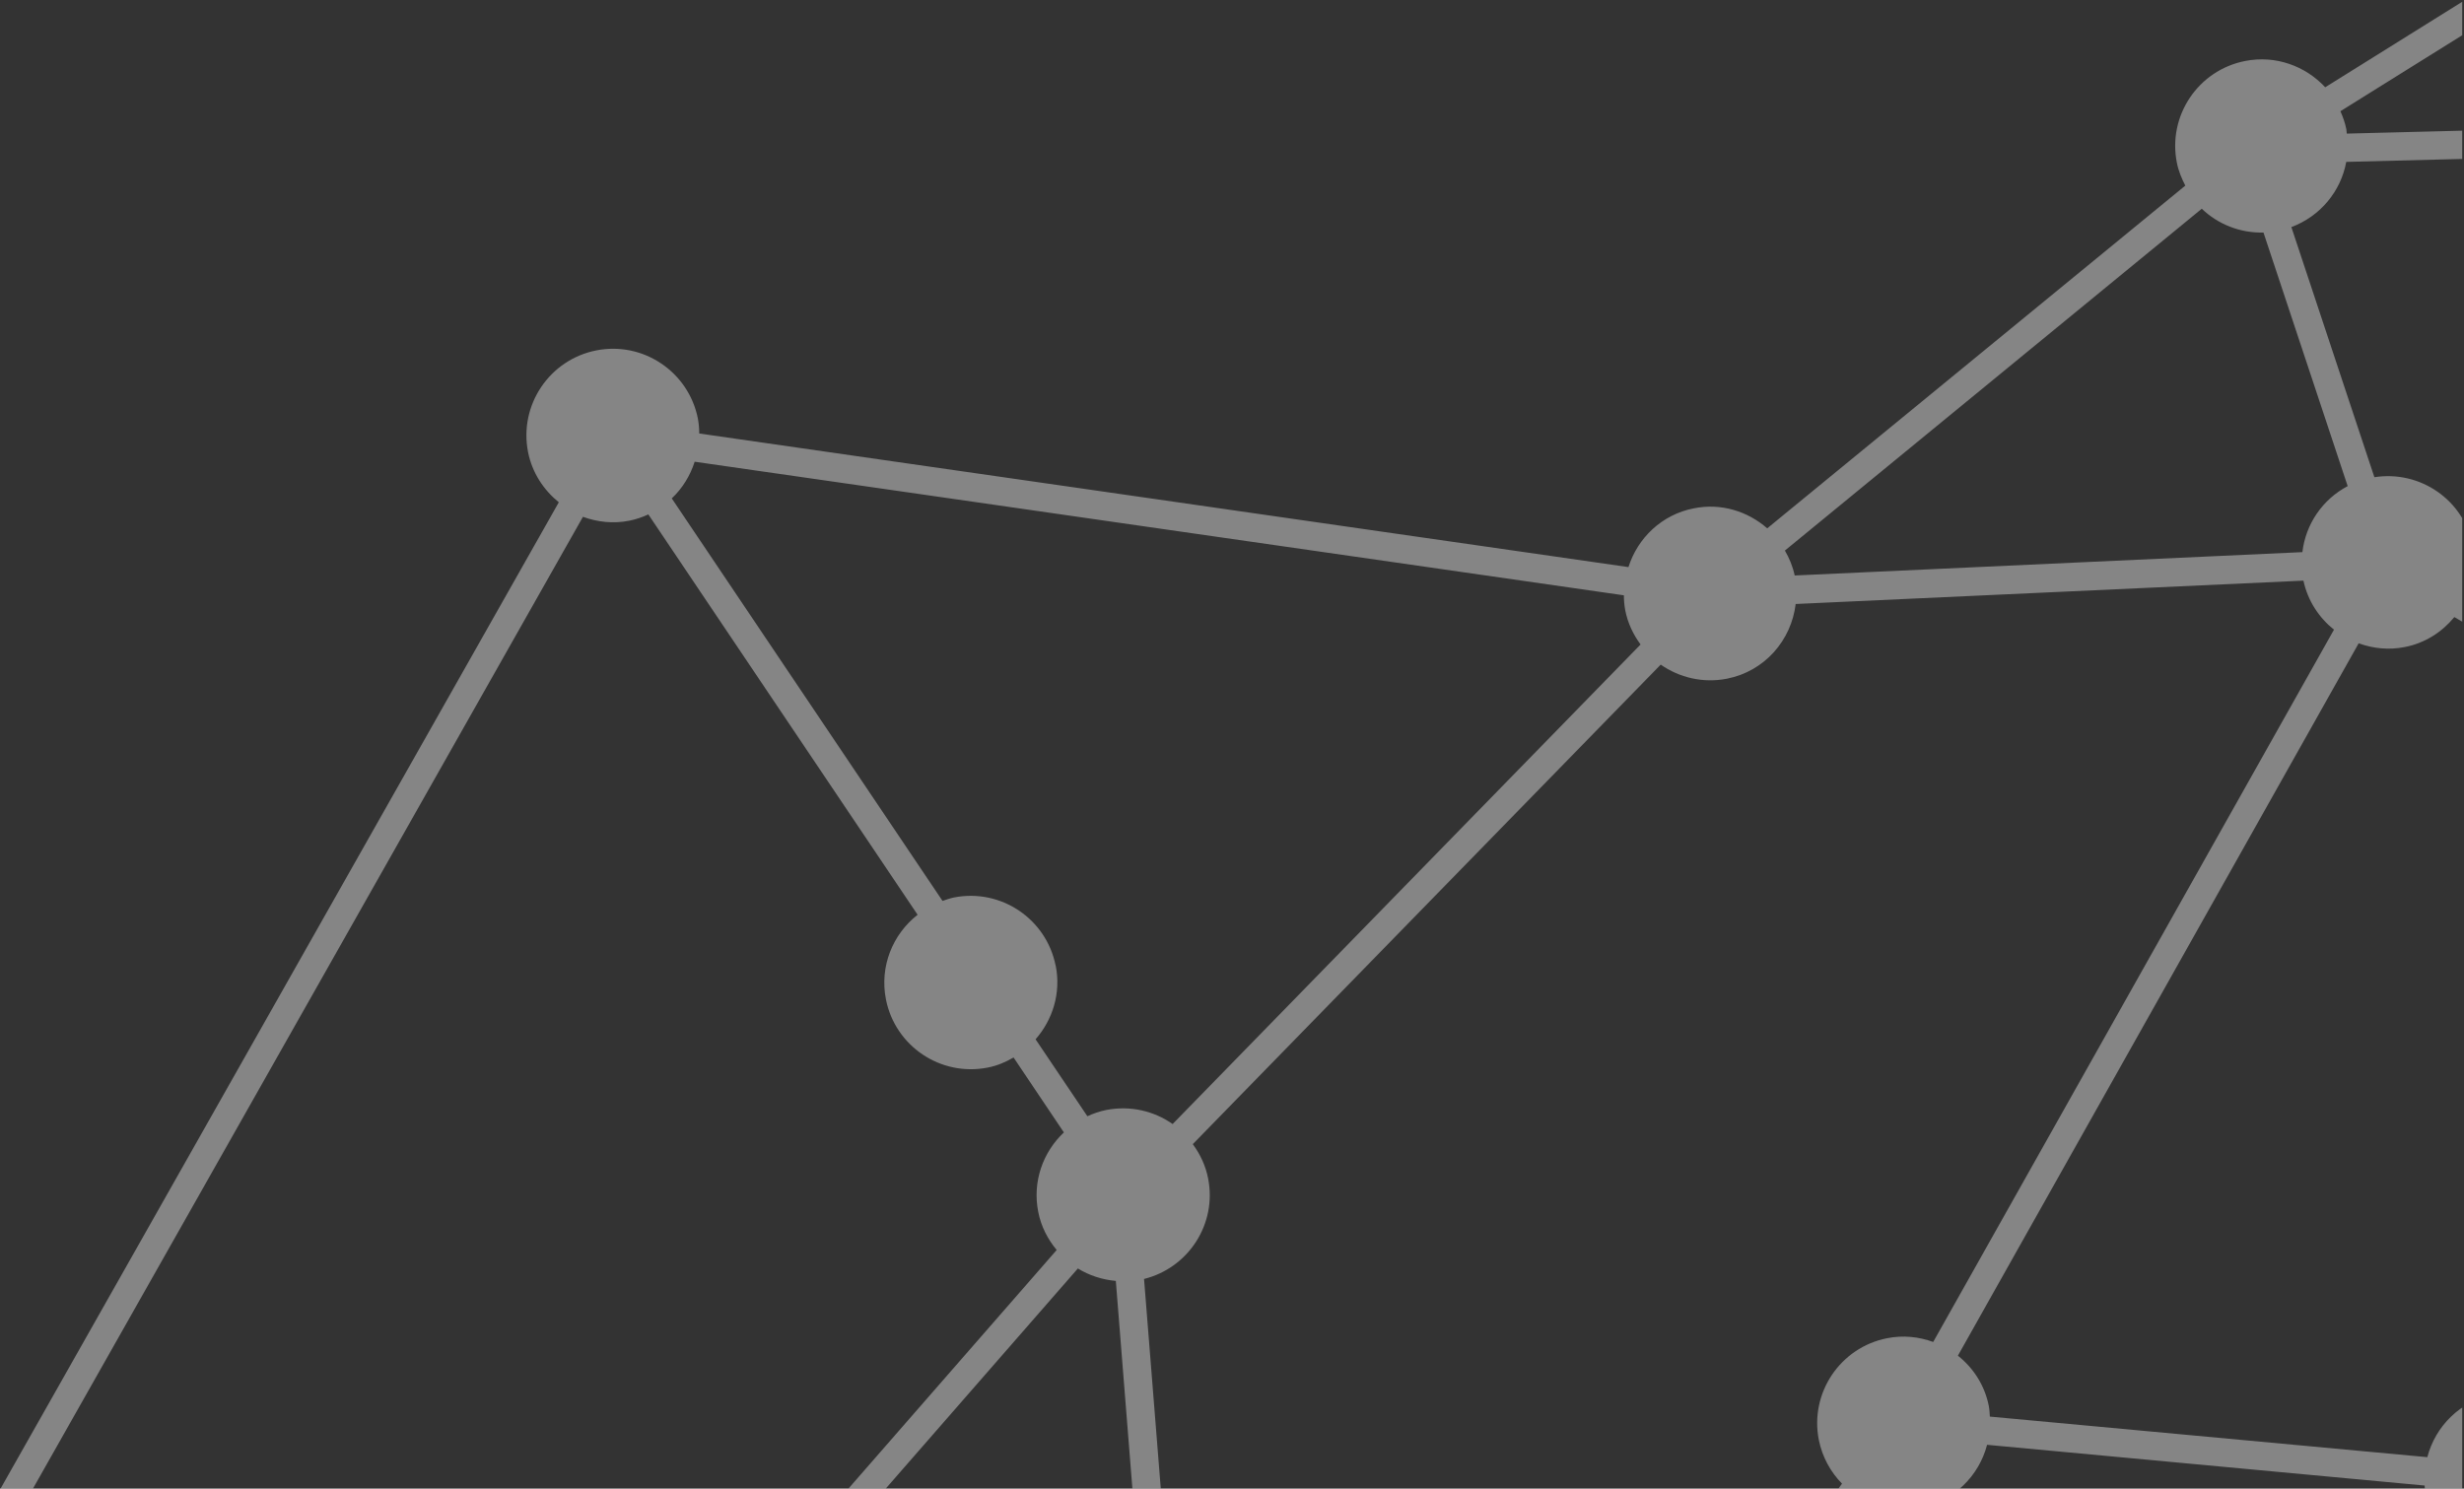 <?xml version="1.0" encoding="UTF-8"?>
<svg id="Layer_1" data-name="Layer 1" xmlns="http://www.w3.org/2000/svg" xmlns:xlink="http://www.w3.org/1999/xlink" viewBox="0 0 329.16 198.89">
  <rect x="0" y="0" width="329.16" height="198.89" fill="#333333" stroke="none"/>
  <defs>
    <clipPath id="clippath">
      <rect x="-158.08" y="-119.13" width="487" height="318" fill="none"/>
    </clipPath>
    <clipPath id="clippath-1">
      <rect x="-29.08" y="-71.13" width="716" height="572" fill="none"/>
    </clipPath>
  </defs>
  <g clip-path="url(#clippath)">
    <g clip-path="url(#clippath-1)">
      <path d="M-28.85,235.97c1.24,6.26,7.32,10.34,13.58,9.11,4.46-.89,7.78-4.25,8.89-8.37l74.53,5.36c.03.2.01.4.06.6.79,3.99,3.56,7.07,7.07,8.48l-10.6,48.6c-.93-.05-1.86-.02-2.83.17-6.26,1.24-10.34,7.32-9.11,13.58,1.24,6.27,7.32,10.34,13.58,9.11,1.36-.27,2.6-.81,3.73-1.48l38.5,44.88-49.37,51.91c-2.48-1.68-5.58-2.4-8.74-1.77-6.26,1.24-10.34,7.32-9.11,13.58,1.24,6.26,7.32,10.34,13.58,9.11,6.26-1.24,10.34-7.32,9.11-13.58-.05-.28-.17-.51-.23-.76l68.1-31.23,79.44,92.62c-.57,1.79-.75,3.73-.37,5.7,1.24,6.26,7.32,10.34,13.58,9.11,6.26-1.24,10.34-7.32,9.11-13.58-.35-1.77-1.11-3.33-2.12-4.68l263.58-192.78c2.63,2.58,6.45,3.85,10.33,3.09,4.03-.79,7.14-3.62,8.53-7.2l149.86,30.8c-.06.96-.04,1.96.15,2.95,1.24,6.27,7.32,10.34,13.58,9.11,6.26-1.24,10.34-7.32,9.11-13.58-1.24-6.26-7.32-10.34-13.58-9.11h-.02l-32.15-95.39c4.37-2.34,6.94-7.29,5.93-12.41-1.24-6.26-7.32-10.34-13.58-9.11-2.11.41-3.96,1.42-5.44,2.77l-82.65-66.14c1.3-2.31,1.85-5.06,1.3-7.87-.35-1.74-1.1-3.3-2.09-4.65L658.18-5.38c2.47,1.7,5.61,2.44,8.78,1.82,6.27-1.24,10.35-7.32,9.11-13.58-1.24-6.26-7.32-10.34-13.58-9.11-5.47,1.08-9.26,5.85-9.32,11.22L555.21.03l7.27-48.05c.69,0,1.38-.06,2.08-.2,6.27-1.24,10.34-7.32,9.11-13.58-1.24-6.26-7.32-10.34-13.58-9.11-5.38,1.07-9.12,5.71-9.29,10.97l-148.64,19.71c-1.86-5.35-7.4-8.68-13.11-7.55-6.27,1.24-10.35,7.32-9.11,13.58.15.76.38,1.5.67,2.18l-69.99,43.68c-2.64-2.84-6.62-4.32-10.71-3.51-6.27,1.24-10.35,7.32-9.11,13.58.21,1.1.64,2.11,1.13,3.07l-55.85,45.79c-2.61-2.28-6.17-3.41-9.82-2.67-4.28.84-7.49,3.97-8.72,7.85l-124.13-17.85c0-.66-.06-1.33-.18-1.99-1.24-6.26-7.32-10.35-13.58-9.11-6.26,1.24-10.34,7.32-9.11,13.58.55,2.77,2.08,5.06,4.11,6.71L-13.5,222.88c-1.93-.7-4.05-.95-6.2-.52-6.26,1.24-10.35,7.32-9.11,13.58l-.05.03ZM141.02,129.02c-1.24-6.26-7.32-10.34-13.58-9.11-.54.11-1.02.29-1.53.46l-36.17-53.78c1.42-1.34,2.46-3.02,3.06-4.9l124.13,17.85c0,.66.06,1.33.18,1.99.34,1.73,1.07,3.25,2.05,4.58l-62.51,64.07c-2.49-1.74-5.64-2.5-8.85-1.88-.9.18-1.74.47-2.54.84l-6.92-10.28c2.29-2.61,3.42-6.19,2.69-9.85v.03ZM453.1,18.06v.08c.61,3.12,2.43,5.68,4.86,7.32l-42.69,92.81c-1.68-.46-3.45-.6-5.27-.23-2.72.54-4.98,2.02-6.62,4l-73.62-42.81c.75-1.96.99-4.12.57-6.33-1.21-6.11-7.03-10.1-13.14-9.14l-11.09-33.42c3.86-1.44,6.61-4.77,7.33-8.71l139.65-3.56h.02ZM402.79-36.5l148.5-19.7c.23.73.5,1.42.86,2.08L472.32,7.44c-2.63-2.43-6.33-3.65-10.1-2.9-2.34.46-4.37,1.6-5.94,3.18l-54.7-39.09c.78-1.57,1.22-3.32,1.21-5.15v.02ZM550.66,4.55l-15.69,103.7c-.69,0-1.38.06-2.08.2-6.26,1.24-10.34,7.32-9.11,13.58.81,4.06,3.67,7.18,7.29,8.56l-9.61,48.66-38.96-6.48c0-.75-.06-1.5-.21-2.25-1.24-6.26-7.32-10.34-13.58-9.11-2.28.44-4.25,1.54-5.79,3.06l-40.4-29.87c1.15-2.23,1.6-4.83,1.08-7.47-.61-3.12-2.43-5.67-4.86-7.32l42.69-92.81c1.68.46,3.45.6,5.27.23,5.47-1.09,9.26-5.85,9.32-11.21l74.64-11.48ZM624.63,196.41l-99.42-16.53,9.58-48.54c.85.03,1.73-.01,2.6-.2,2.11-.41,3.96-1.42,5.44-2.77l82.65,66.15c-.34.61-.63,1.24-.86,1.89h.02ZM426.35,260.21c-1.24-6.27-7.32-10.34-13.58-9.11-2.08.41-3.9,1.39-5.38,2.71l-40.84-33.23,42.11-80.26c1.83.61,3.82.81,5.85.41.69-.14,1.34-.35,1.99-.61l79.3,132.44c-1.45,1.24-2.58,2.78-3.29,4.54l-65.98-14.12c.05-.92,0-1.83-.17-2.78l-.02.02ZM90.91,242.67l54.36,1.71c.03.24.02.47.06.72,1.24,6.27,7.32,10.35,13.58,9.11,6.26-1.24,10.34-7.32,9.11-13.58-1.02-5.18-5.36-8.8-10.36-9.23l-4.83-60.52c5.94-1.48,9.76-7.35,8.56-13.43-.34-1.73-1.07-3.25-2.05-4.58l62.51-64.07c2.49,1.73,5.64,2.51,8.85,1.88,5.04-.99,8.6-5.13,9.18-9.98l67.83-3.12c.58,2.7,2.08,4.95,4.08,6.55l-53.54,95.17c-1.91-.7-4.02-.93-6.17-.5-6.26,1.24-10.34,7.32-9.11,13.58.46,2.29,1.57,4.29,3.1,5.85l-66.19,90.7c-2.22-1.11-4.78-1.57-7.41-1.05-2.61.52-4.8,1.91-6.43,3.76l-75.77-46.82c.28-.69.5-1.4.64-2.14v-.02ZM323.9,198.48c.03.47.05.93.14,1.41.15.79.38,1.54.69,2.25l-141.42,89.38c-.12-.14-.23-.29-.35-.43l66.19-90.7c2.21,1.11,4.78,1.57,7.41,1.05,4.48-.89,7.81-4.26,8.89-8.4l58.44,5.44h.01ZM168.22,308.76c2.48,1.68,5.58,2.4,8.72,1.77,6.27-1.24,10.34-7.32,9.11-13.58-.15-.79-.4-1.54-.69-2.25l141.42-89.38c1.39,1.54,3.15,2.69,5.13,3.32l-11.96,84.63c-.66.02-1.3.06-1.97.18-6.26,1.24-10.34,7.32-9.11,13.58.05.27.17.5.23.76l-176.17,80.81-19.28-22.48,54.55-57.37h.01ZM323.69,293.81l11.96-84.63c.66-.02,1.3-.06,1.97-.18,2.08-.41,3.9-1.39,5.38-2.7l18.76,15.26-37.92,72.29s-.09-.03-.14-.05l-.02.02ZM345.38,203.35c1.33-2.34,1.91-5.1,1.35-7.95-1.24-6.26-7.32-10.34-13.58-9.11-4.48.89-7.81,4.26-8.89,8.4l-58.44-5.42c-.03-.47-.05-.93-.14-1.42-.55-2.78-2.08-5.09-4.13-6.72l53.54-95.18c1.91.7,4.03.93,6.17.5,2.72-.53,4.98-2.02,6.61-4l73.62,42.81c-.75,1.96-.99,4.13-.56,6.33.58,2.9,2.21,5.29,4.38,6.94l-41.74,79.58-18.17-14.79-.02.03ZM459.59,175.02c1.19,5.99,6.8,9.92,12.77,9.18l24.77,83.27-77.43-129.32c.18-.17.4-.31.58-.47l40.4,29.87c-1.15,2.23-1.62,4.83-1.08,7.47ZM501.81,269.92l-25.81-86.77c2.78-1.36,4.86-3.76,5.84-6.63l38.89,6.46-17.14,86.82c-.58-.01-1.18.05-1.77.12ZM302.37,31.06l11.25,33.89c-3.35,1.77-5.61,5.06-6.05,8.82l-67.82,3.12c-.26-1.21-.72-2.31-1.31-3.33l55.69-45.67c2.17,2.08,5.12,3.26,8.25,3.18ZM143.99,169.48c1.51.93,3.25,1.5,5.07,1.66l4.83,60.52c-4.45,1.12-7.7,4.66-8.54,8.94l-54.36-1.71c-.03-.25-.01-.47-.06-.72-.38-1.94-1.27-3.64-2.46-5.07l55.52-63.62ZM78.99,251.92c.93.05,1.86.02,2.83-.17,2.61-.52,4.8-1.91,6.43-3.76l75.77,46.82c-.49,1.18-.75,2.43-.81,3.74l-88.01,9.6c-.99-3.56-3.56-6.31-6.8-7.61l10.6-48.6v-.02ZM72.94,318.65c1.57-1.88,2.54-4.22,2.67-6.74l88.01-9.6c.4,1.42,1.02,2.7,1.88,3.82l-54.3,57.11-38.26-44.6ZM62.3,421.01c-.11-.17-.26-.3-.38-.46l49.12-51.66,18.32,21.36-67.06,30.76ZM135.51,391.59l175.15-80.32c2.52,3.73,7.12,5.81,11.83,4.87,6.26-1.24,10.34-7.32,9.11-13.58-.58-2.9-2.21-5.29-4.38-6.94l37.57-71.61,40.24,32.76c-1.33,2.34-1.91,5.1-1.34,7.95,1.24,6.26,7.32,10.34,13.58,9.11,4-.79,7.09-3.58,8.49-7.11l65.98,14.12c-.05.92,0,1.83.17,2.78.21,1.05.6,2.02,1.05,2.93l-264.13,193.16c-2.46-1.67-5.56-2.38-8.71-1.76-2.84.57-5.2,2.15-6.85,4.28l-77.76-90.65v.02ZM664.66,312.65l-149.89-30.85c.03-.89,0-1.79-.18-2.69-.81-4.06-3.67-7.18-7.29-8.56l17.16-86.96,99.5,16.55c0,.75.06,1.5.21,2.25,1.21,6.13,7.08,10.13,13.19,9.14l32.21,95.54c-2.22,1.28-3.94,3.24-4.91,5.56v.02ZM653.75-11.29c.4,1.21.96,2.31,1.68,3.29l-113.77,118.28c-.9-.63-1.91-1.07-2.96-1.42l15.88-104.91,99.18-15.25h0ZM475.39,12.31c-.21-.66-.47-1.27-.79-1.86l79.82-61.56c1.22,1.13,2.69,1.97,4.29,2.51l-7.46,49.26-75.86,11.67h0ZM382.59-28.8c2.63,2.98,6.71,4.55,10.88,3.73,2.34-.46,4.37-1.6,5.94-3.18l54.7,39.09c-.53,1.08-.89,2.25-1.05,3.47l-139.56,3.54c-.03-.18-.02-.37-.05-.55-.17-.87-.46-1.68-.8-2.44l69.95-43.64-.02-.02ZM77.87,69.05c1.93.7,4.05.95,6.2.52.9-.18,1.74-.47,2.54-.84l35.97,53.49c-3.32,2.6-5.1,6.89-4.23,11.31,1.24,6.26,7.32,10.34,13.58,9.11,1.27-.24,2.4-.73,3.47-1.35l6.72,10.01c-2.8,2.64-4.23,6.59-3.42,10.64.38,1.94,1.27,3.64,2.46,5.07l-55.52,63.62c-2.4-1.48-5.32-2.12-8.3-1.53-4.77.95-8.25,4.71-9.11,9.21l-74.24-5.35c-.03-.49-.05-.96-.14-1.45-.55-2.77-2.08-5.06-4.11-6.71L77.87,69.06h0Z" fill="rgba(255, 255, 255, .4)"/>
    </g>
  </g>
</svg>
